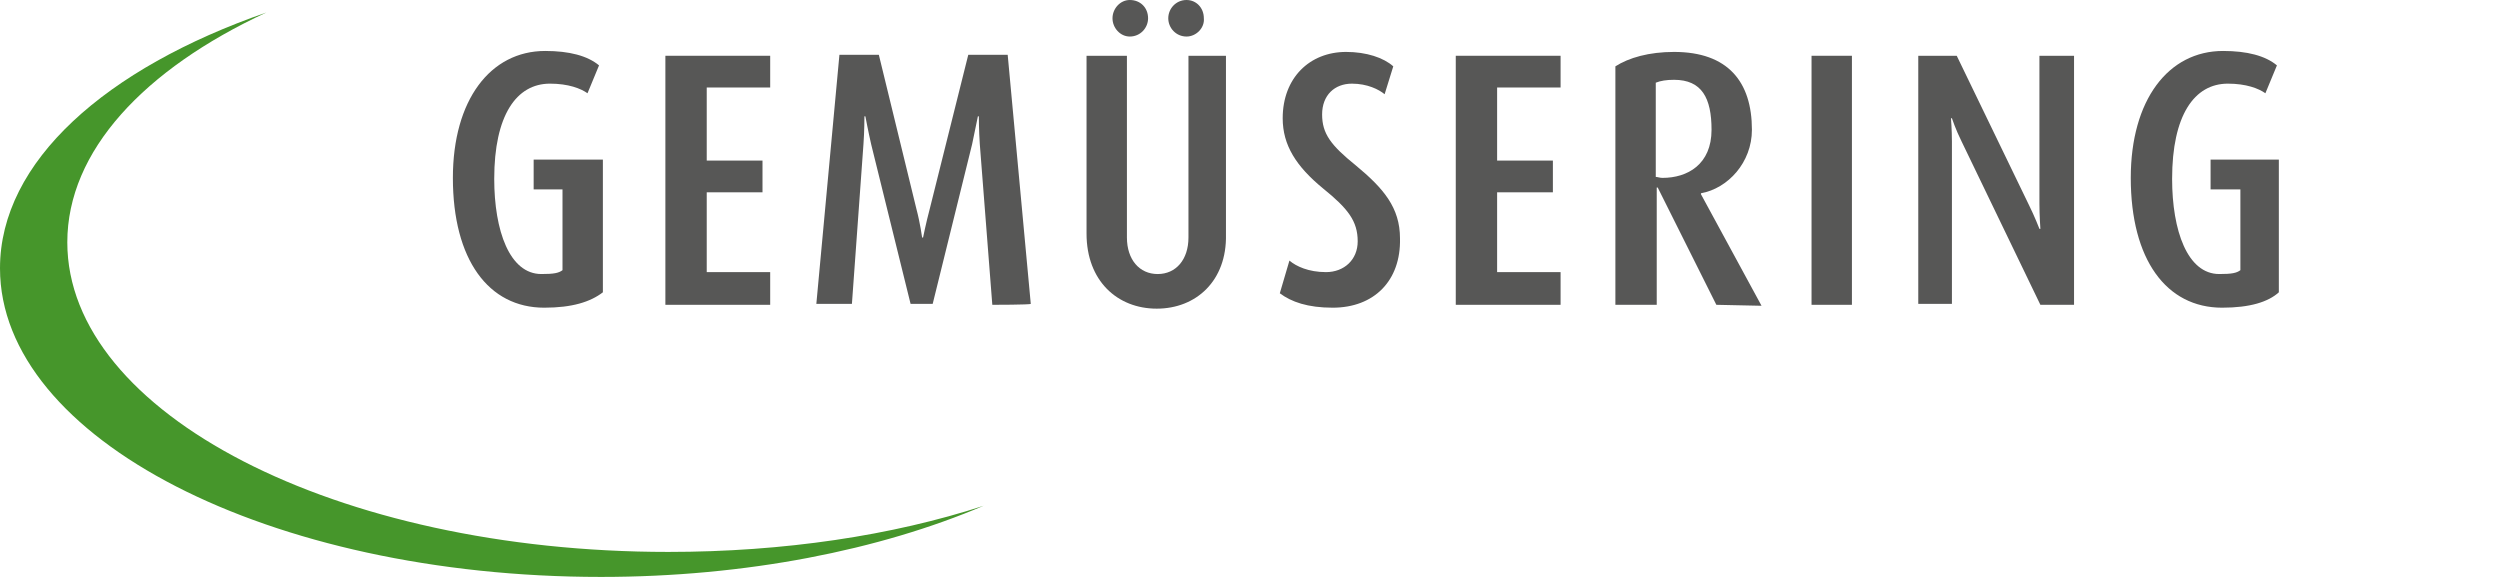 <?xml version="1.0" encoding="utf-8"?>
<!-- Generator: Adobe Illustrator 26.5.0, SVG Export Plug-In . SVG Version: 6.00 Build 0)  -->
<svg version="1.1" id="Ebene_1" xmlns="http://www.w3.org/2000/svg" xmlns:xlink="http://www.w3.org/1999/xlink" x="0px" y="0px"
	 viewBox="0 0 260 60" style="enable-background:new 0 0 260 60;" xml:space="preserve">
<style type="text/css">
	.st0{fill:#46962B;}
	.st1{fill:#575756;}
</style>
<g>
	<path class="st0" d="M69.5,57.4C35,57.4,7,43,7,25.2c0-9.5,8-18,20.7-23.9C11,7.1,0,16.8,0,27.9C0,45.6,28,60,62.5,60
		c15.1,0,29-2.8,39.8-7.4C92.8,55.7,81.5,57.4,69.5,57.4"/>
	<path class="st1" d="M56.6,32c-5.8,0-9.5-5-9.5-13.5c0-8.1,3.9-13.2,9.6-13.2c2.5,0,4.4,0.5,5.6,1.5l-1.2,2.9c-0.7-0.5-2-1-3.9-1
		c-3.5,0-5.8,3.3-5.8,9.9c0,5.4,1.6,9.9,4.9,9.9c1.3,0,1.8-0.1,2.2-0.4v-8.4h-3v-3.1h7.2v13.8C61.4,31.4,59.5,32,56.6,32"/>
</g>
<polygon class="st1" points="69.2,31.7 69.2,5.8 80.1,5.8 80.1,9.1 73.5,9.1 73.5,16.7 79.3,16.7 79.3,20 73.5,20 73.5,28.3 
	80.1,28.3 80.1,31.7 "/>
<g>
	<path class="st1" d="M103.2,31.7L101.9,15c-0.1-1.4-0.1-2.9-0.1-2.9h-0.1c0,0-0.3,1.5-0.6,2.9l-4.1,16.6h-2.3L90.6,15
		c-0.3-1.3-0.6-2.9-0.6-2.9h-0.1c0,0,0,1.6-0.1,2.9l-1.2,16.6h-3.7l2.4-25.9h4.1l3.9,16c0.4,1.5,0.6,3,0.6,3H96c0,0,0.3-1.5,0.7-3
		l4-16h4.1l2.4,25.9C107.2,31.7,103.2,31.7,103.2,31.7z"/>
	<path class="st1" d="M123.4,3.8c-1.1,0-1.9-0.9-1.9-1.9c0-1,0.8-1.9,1.9-1.9c1,0,1.8,0.8,1.8,1.9C125.3,2.9,124.4,3.8,123.4,3.8
		 M117.5,3.8c-1,0-1.8-0.9-1.8-1.9c0-1,0.8-1.9,1.8-1.9c1.1,0,1.9,0.8,1.9,1.9C119.4,2.9,118.6,3.8,117.5,3.8 M120.3,32.1
		c-4.1,0-7.3-2.9-7.3-7.8V5.8h4.2v18.9c0,2.3,1.3,3.8,3.2,3.8s3.2-1.5,3.2-3.8V5.8h3.9v18.6C127.6,29.2,124.4,32.1,120.3,32.1"/>
	<path class="st1" d="M138.6,32c-2.6,0-4.3-0.6-5.5-1.5l1-3.4c0.7,0.6,2,1.2,3.8,1.2c1.9,0,3.3-1.3,3.3-3.2c0-2.1-1-3.4-3.6-5.5
		c-2.8-2.3-4.2-4.5-4.2-7.3c0-4.2,2.8-6.9,6.6-6.9c2.1,0,3.9,0.6,4.9,1.5L144,9.8c-0.6-0.5-1.8-1.1-3.4-1.1c-1.8,0-3.1,1.2-3.1,3.2
		c0,2,0.9,3.2,3.5,5.3c2.9,2.4,4.6,4.4,4.6,7.6C145.7,29.2,142.9,32,138.6,32"/>
</g>
<polygon class="st1" points="151.4,31.7 151.4,5.8 162.3,5.8 162.3,9.1 155.7,9.1 155.7,16.7 161.5,16.7 161.5,20 155.7,20 
	155.7,28.3 162.3,28.3 162.3,31.7 "/>
<g>
	<path class="st1" d="M174.1,8.3c-0.8,0-1.4,0.1-1.9,0.3v9.8c0.2,0,0.4,0.1,0.7,0.1c2.6,0,5.1-1.4,5.1-5C178,10.2,177,8.3,174.1,8.3
		 M178.5,31.7l-6.1-12.2h-0.1v12.2H168V6.9c1.4-0.9,3.5-1.5,6.1-1.5c5.6,0,8.1,3.1,8.1,8.1c0,3.4-2.5,6.1-5.3,6.6v0.1l6.3,11.6
		L178.5,31.7L178.5,31.7z"/>
</g>
<rect x="188.4" y="5.8" class="st1" width="4.2" height="25.9"/>
<g>
	<path class="st1" d="M212.2,31.7L204,14.7c-0.6-1.2-1-2.4-1-2.4h-0.1c0,0,0.1,1.2,0.1,2.4v16.9h-3.5V5.8h4l7.5,15.5
		c0.6,1.2,1.1,2.5,1.1,2.5h0.1c0,0-0.1-1.4-0.1-2.6V5.8h3.6v25.9H212.2z"/>
	<path class="st1" d="M231.1,32c-5.8,0-9.5-5-9.5-13.5c0-8.1,3.9-13.2,9.6-13.2c2.5,0,4.4,0.5,5.6,1.5l-1.2,2.9c-0.7-0.5-2-1-3.9-1
		c-3.5,0-5.8,3.3-5.8,9.9c0,5.4,1.6,9.9,4.9,9.9c1.3,0,1.8-0.1,2.2-0.4v-8.4h-3.1v-3.1h7.1v13.8C235.9,31.4,234,32,231.1,32"/>
</g>
</svg>
